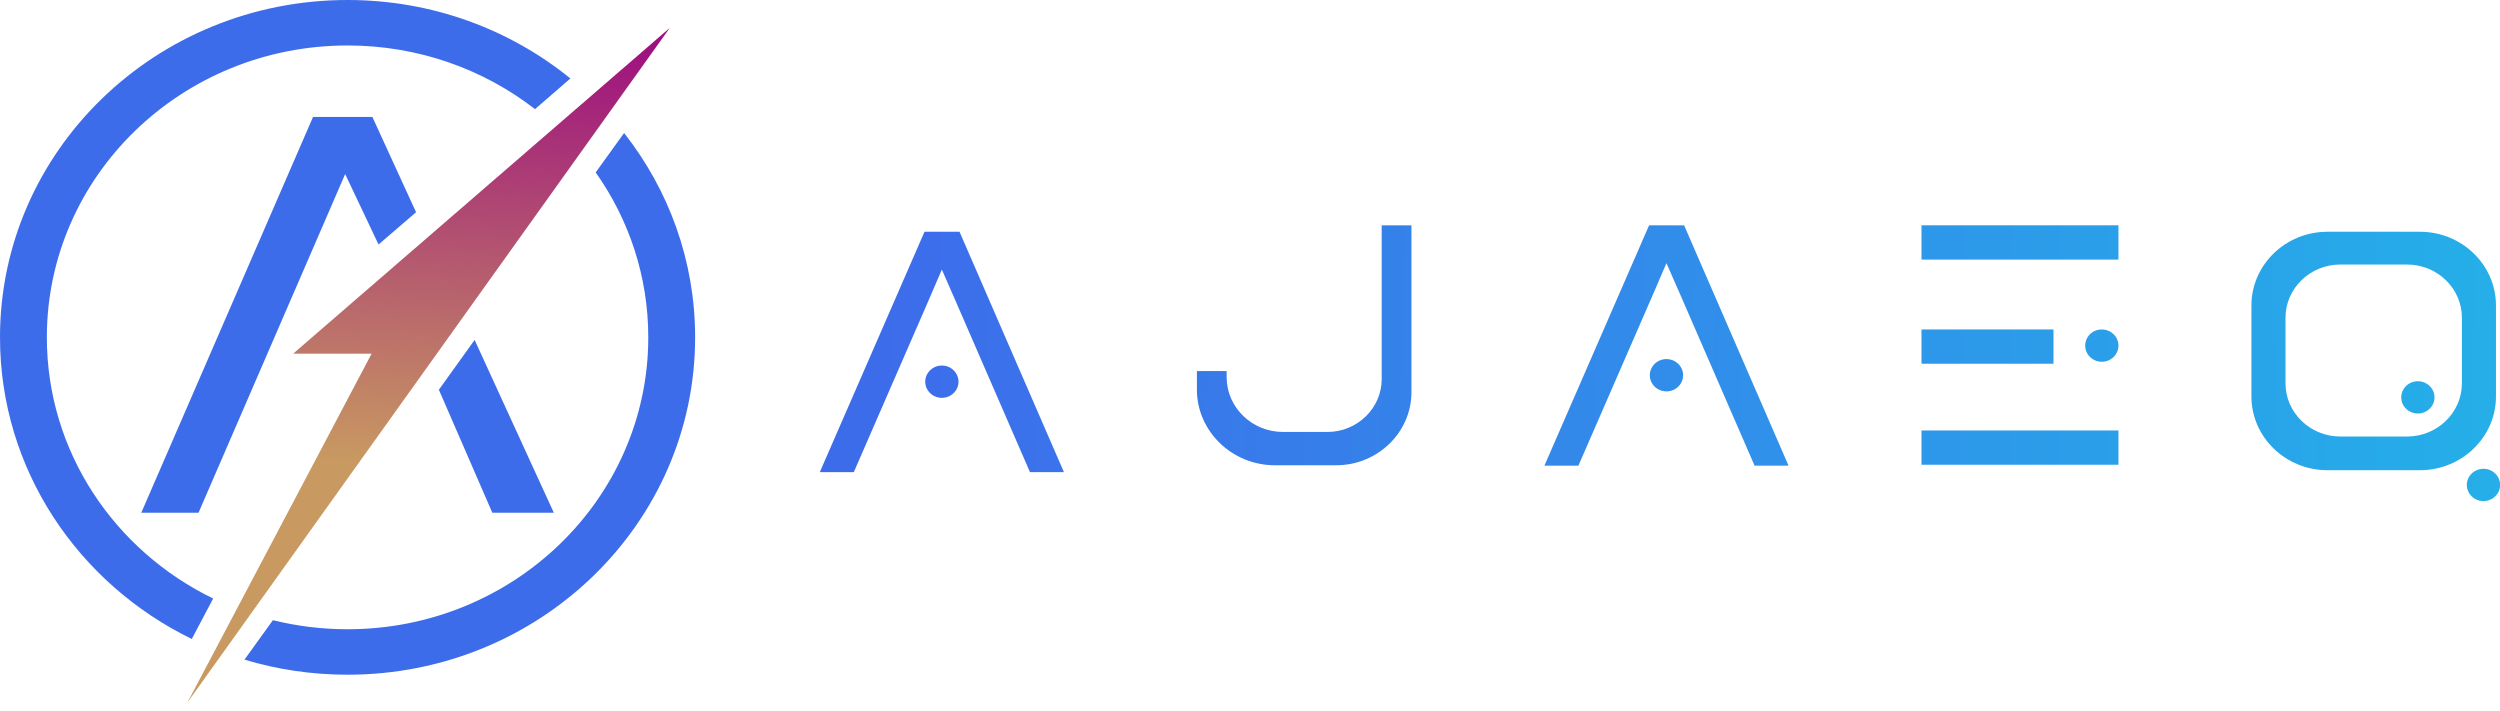 <svg width="116" height="33" viewBox="0 0 116 33" fill="none" xmlns="http://www.w3.org/2000/svg">
<path fill-rule="evenodd" clip-rule="evenodd" d="M16.127 0C20.062 0 23.667 1.369 26.466 3.641L24.825 5.064C22.44 3.215 19.417 2.11 16.127 2.11C8.421 2.11 2.174 8.174 2.174 15.653C2.174 20.959 5.316 25.55 9.893 27.773L9.89 27.772L8.899 29.649C3.622 27.077 0 21.776 0 15.653C0 7.008 7.22 0 16.127 0ZM12.663 28.776C13.771 29.051 14.931 29.197 16.127 29.197C23.833 29.197 30.08 23.134 30.08 15.653C30.08 12.813 29.179 10.177 27.639 8L28.958 6.171C31.025 8.802 32.254 12.088 32.254 15.653C32.254 24.299 25.034 31.307 16.127 31.307C14.461 31.307 12.855 31.062 11.344 30.607L12.663 28.776Z" fill="#3D6CEB"/>
<path d="M6.555 23.792L14.525 5.426H17.278L19.305 9.847L17.564 11.345L16.015 8.077L9.211 23.792H6.555ZM22.022 15.773L25.698 23.792H22.844L20.364 18.084L22.022 15.773Z" fill="#3D6CEB"/>
<path fill-rule="evenodd" clip-rule="evenodd" d="M8.695 32.598L31.08 1.291L13.603 16.41H17.243L8.695 32.598Z" fill="url(#paint0_linear_14524_141523)"/>
<path fill-rule="evenodd" clip-rule="evenodd" d="M65.491 10.454H64.11V17.596C64.11 18.942 62.975 20.043 61.589 20.043H59.53C58.093 20.043 56.917 18.902 56.917 17.506V17.218H55.536V18.077C55.536 20.008 57.163 21.588 59.153 21.588H62.002C63.921 21.588 65.491 20.064 65.491 18.201V10.454Z" fill="url(#paint1_linear_14524_141523)"/>
<path fill-rule="evenodd" clip-rule="evenodd" d="M76.518 10.454H78.143L82.988 21.606H81.412L77.985 13.718L77.323 12.21L76.674 13.718L73.238 21.606H71.661L76.518 10.454Z" fill="url(#paint2_linear_14524_141523)"/>
<path d="M78.096 17.411C78.096 16.997 77.751 16.662 77.324 16.662C76.898 16.662 76.552 16.997 76.552 17.411C76.552 17.825 76.898 18.16 77.324 18.16C77.751 18.16 78.096 17.825 78.096 17.411Z" fill="url(#paint3_linear_14524_141523)"/>
<path fill-rule="evenodd" clip-rule="evenodd" d="M107.986 10.754H112.293C114.229 10.754 115.813 12.291 115.813 14.171V18.4C115.813 20.279 114.229 21.817 112.293 21.817H107.986C106.05 21.817 104.466 20.279 104.466 18.4V14.171C104.466 12.291 106.05 10.754 107.986 10.754ZM108.586 12.274H111.693C113.089 12.274 114.232 13.383 114.232 14.739V17.789C114.232 19.145 113.089 20.254 111.693 20.254H108.586C107.19 20.254 106.047 19.145 106.047 17.789V14.739C106.047 13.383 107.19 12.274 108.586 12.274Z" fill="url(#paint4_linear_14524_141523)"/>
<path d="M112.961 18.438C112.961 18.024 112.615 17.689 112.189 17.689C111.763 17.689 111.417 18.024 111.417 18.438C111.417 18.852 111.763 19.187 112.189 19.187C112.615 19.187 112.961 18.852 112.961 18.438Z" fill="url(#paint5_linear_14524_141523)"/>
<path d="M116.005 22.501C116.005 22.087 115.659 21.752 115.233 21.752C114.806 21.752 114.461 22.087 114.461 22.501C114.461 22.915 114.806 23.25 115.233 23.25C115.659 23.25 116.005 22.915 116.005 22.501Z" fill="url(#paint6_linear_14524_141523)"/>
<path fill-rule="evenodd" clip-rule="evenodd" d="M42.897 10.754H44.522L49.366 21.906H47.79L44.363 14.018L43.702 12.509L43.052 14.018L39.617 21.906H38.039L42.897 10.754Z" fill="url(#paint7_linear_14524_141523)"/>
<path d="M44.474 17.71C44.474 17.297 44.129 16.961 43.703 16.961C43.276 16.961 42.931 17.297 42.931 17.71C42.931 18.124 43.276 18.46 43.703 18.46C44.129 18.46 44.474 18.124 44.474 17.71Z" fill="url(#paint8_linear_14524_141523)"/>
<path d="M98.296 10.454H89.157V12.045H98.296V10.454Z" fill="url(#paint9_linear_14524_141523)"/>
<path d="M98.296 19.974H89.157V21.564H98.296V19.974Z" fill="url(#paint10_linear_14524_141523)"/>
<path d="M95.281 15.287H89.157V16.877H95.281V15.287Z" fill="url(#paint11_linear_14524_141523)"/>
<path d="M98.296 16.036C98.296 15.622 97.951 15.287 97.524 15.287C97.098 15.287 96.753 15.622 96.753 16.036C96.753 16.45 97.098 16.785 97.524 16.785C97.951 16.785 98.296 16.45 98.296 16.036Z" fill="url(#paint12_linear_14524_141523)"/>
<defs>
<linearGradient id="paint0_linear_14524_141523" x1="28.584" y1="-0.467" x2="26.438" y2="38.388" gradientUnits="userSpaceOnUse">
<stop stop-color="#990082"/>
<stop offset="0.578" stop-color="#C89961"/>
</linearGradient>
<linearGradient id="paint1_linear_14524_141523" x1="40.746" y1="15.938" x2="127.751" y2="16.682" gradientUnits="userSpaceOnUse">
<stop stop-color="#3D6CEB"/>
<stop offset="1" stop-color="#21B9E8"/>
</linearGradient>
<linearGradient id="paint2_linear_14524_141523" x1="40.746" y1="15.938" x2="127.751" y2="16.682" gradientUnits="userSpaceOnUse">
<stop stop-color="#3D6CEB"/>
<stop offset="1" stop-color="#21B9E8"/>
</linearGradient>
<linearGradient id="paint3_linear_14524_141523" x1="40.746" y1="15.938" x2="127.751" y2="16.682" gradientUnits="userSpaceOnUse">
<stop stop-color="#3D6CEB"/>
<stop offset="1" stop-color="#21B9E8"/>
</linearGradient>
<linearGradient id="paint4_linear_14524_141523" x1="40.746" y1="15.938" x2="127.751" y2="16.682" gradientUnits="userSpaceOnUse">
<stop stop-color="#3D6CEB"/>
<stop offset="1" stop-color="#21B9E8"/>
</linearGradient>
<linearGradient id="paint5_linear_14524_141523" x1="40.746" y1="15.938" x2="127.751" y2="16.682" gradientUnits="userSpaceOnUse">
<stop stop-color="#3D6CEB"/>
<stop offset="1" stop-color="#21B9E8"/>
</linearGradient>
<linearGradient id="paint6_linear_14524_141523" x1="40.746" y1="15.938" x2="127.751" y2="16.682" gradientUnits="userSpaceOnUse">
<stop stop-color="#3D6CEB"/>
<stop offset="1" stop-color="#21B9E8"/>
</linearGradient>
<linearGradient id="paint7_linear_14524_141523" x1="40.746" y1="15.938" x2="127.751" y2="16.682" gradientUnits="userSpaceOnUse">
<stop stop-color="#3D6CEB"/>
<stop offset="1" stop-color="#21B9E8"/>
</linearGradient>
<linearGradient id="paint8_linear_14524_141523" x1="40.746" y1="15.938" x2="127.751" y2="16.682" gradientUnits="userSpaceOnUse">
<stop stop-color="#3D6CEB"/>
<stop offset="1" stop-color="#21B9E8"/>
</linearGradient>
<linearGradient id="paint9_linear_14524_141523" x1="40.746" y1="15.938" x2="127.751" y2="16.682" gradientUnits="userSpaceOnUse">
<stop stop-color="#3D6CEB"/>
<stop offset="1" stop-color="#21B9E8"/>
</linearGradient>
<linearGradient id="paint10_linear_14524_141523" x1="40.746" y1="15.938" x2="127.751" y2="16.682" gradientUnits="userSpaceOnUse">
<stop stop-color="#3D6CEB"/>
<stop offset="1" stop-color="#21B9E8"/>
</linearGradient>
<linearGradient id="paint11_linear_14524_141523" x1="40.746" y1="15.938" x2="127.751" y2="16.682" gradientUnits="userSpaceOnUse">
<stop stop-color="#3D6CEB"/>
<stop offset="1" stop-color="#21B9E8"/>
</linearGradient>
<linearGradient id="paint12_linear_14524_141523" x1="40.746" y1="15.938" x2="127.751" y2="16.682" gradientUnits="userSpaceOnUse">
<stop stop-color="#3D6CEB"/>
<stop offset="1" stop-color="#21B9E8"/>
</linearGradient>
</defs>
</svg>

